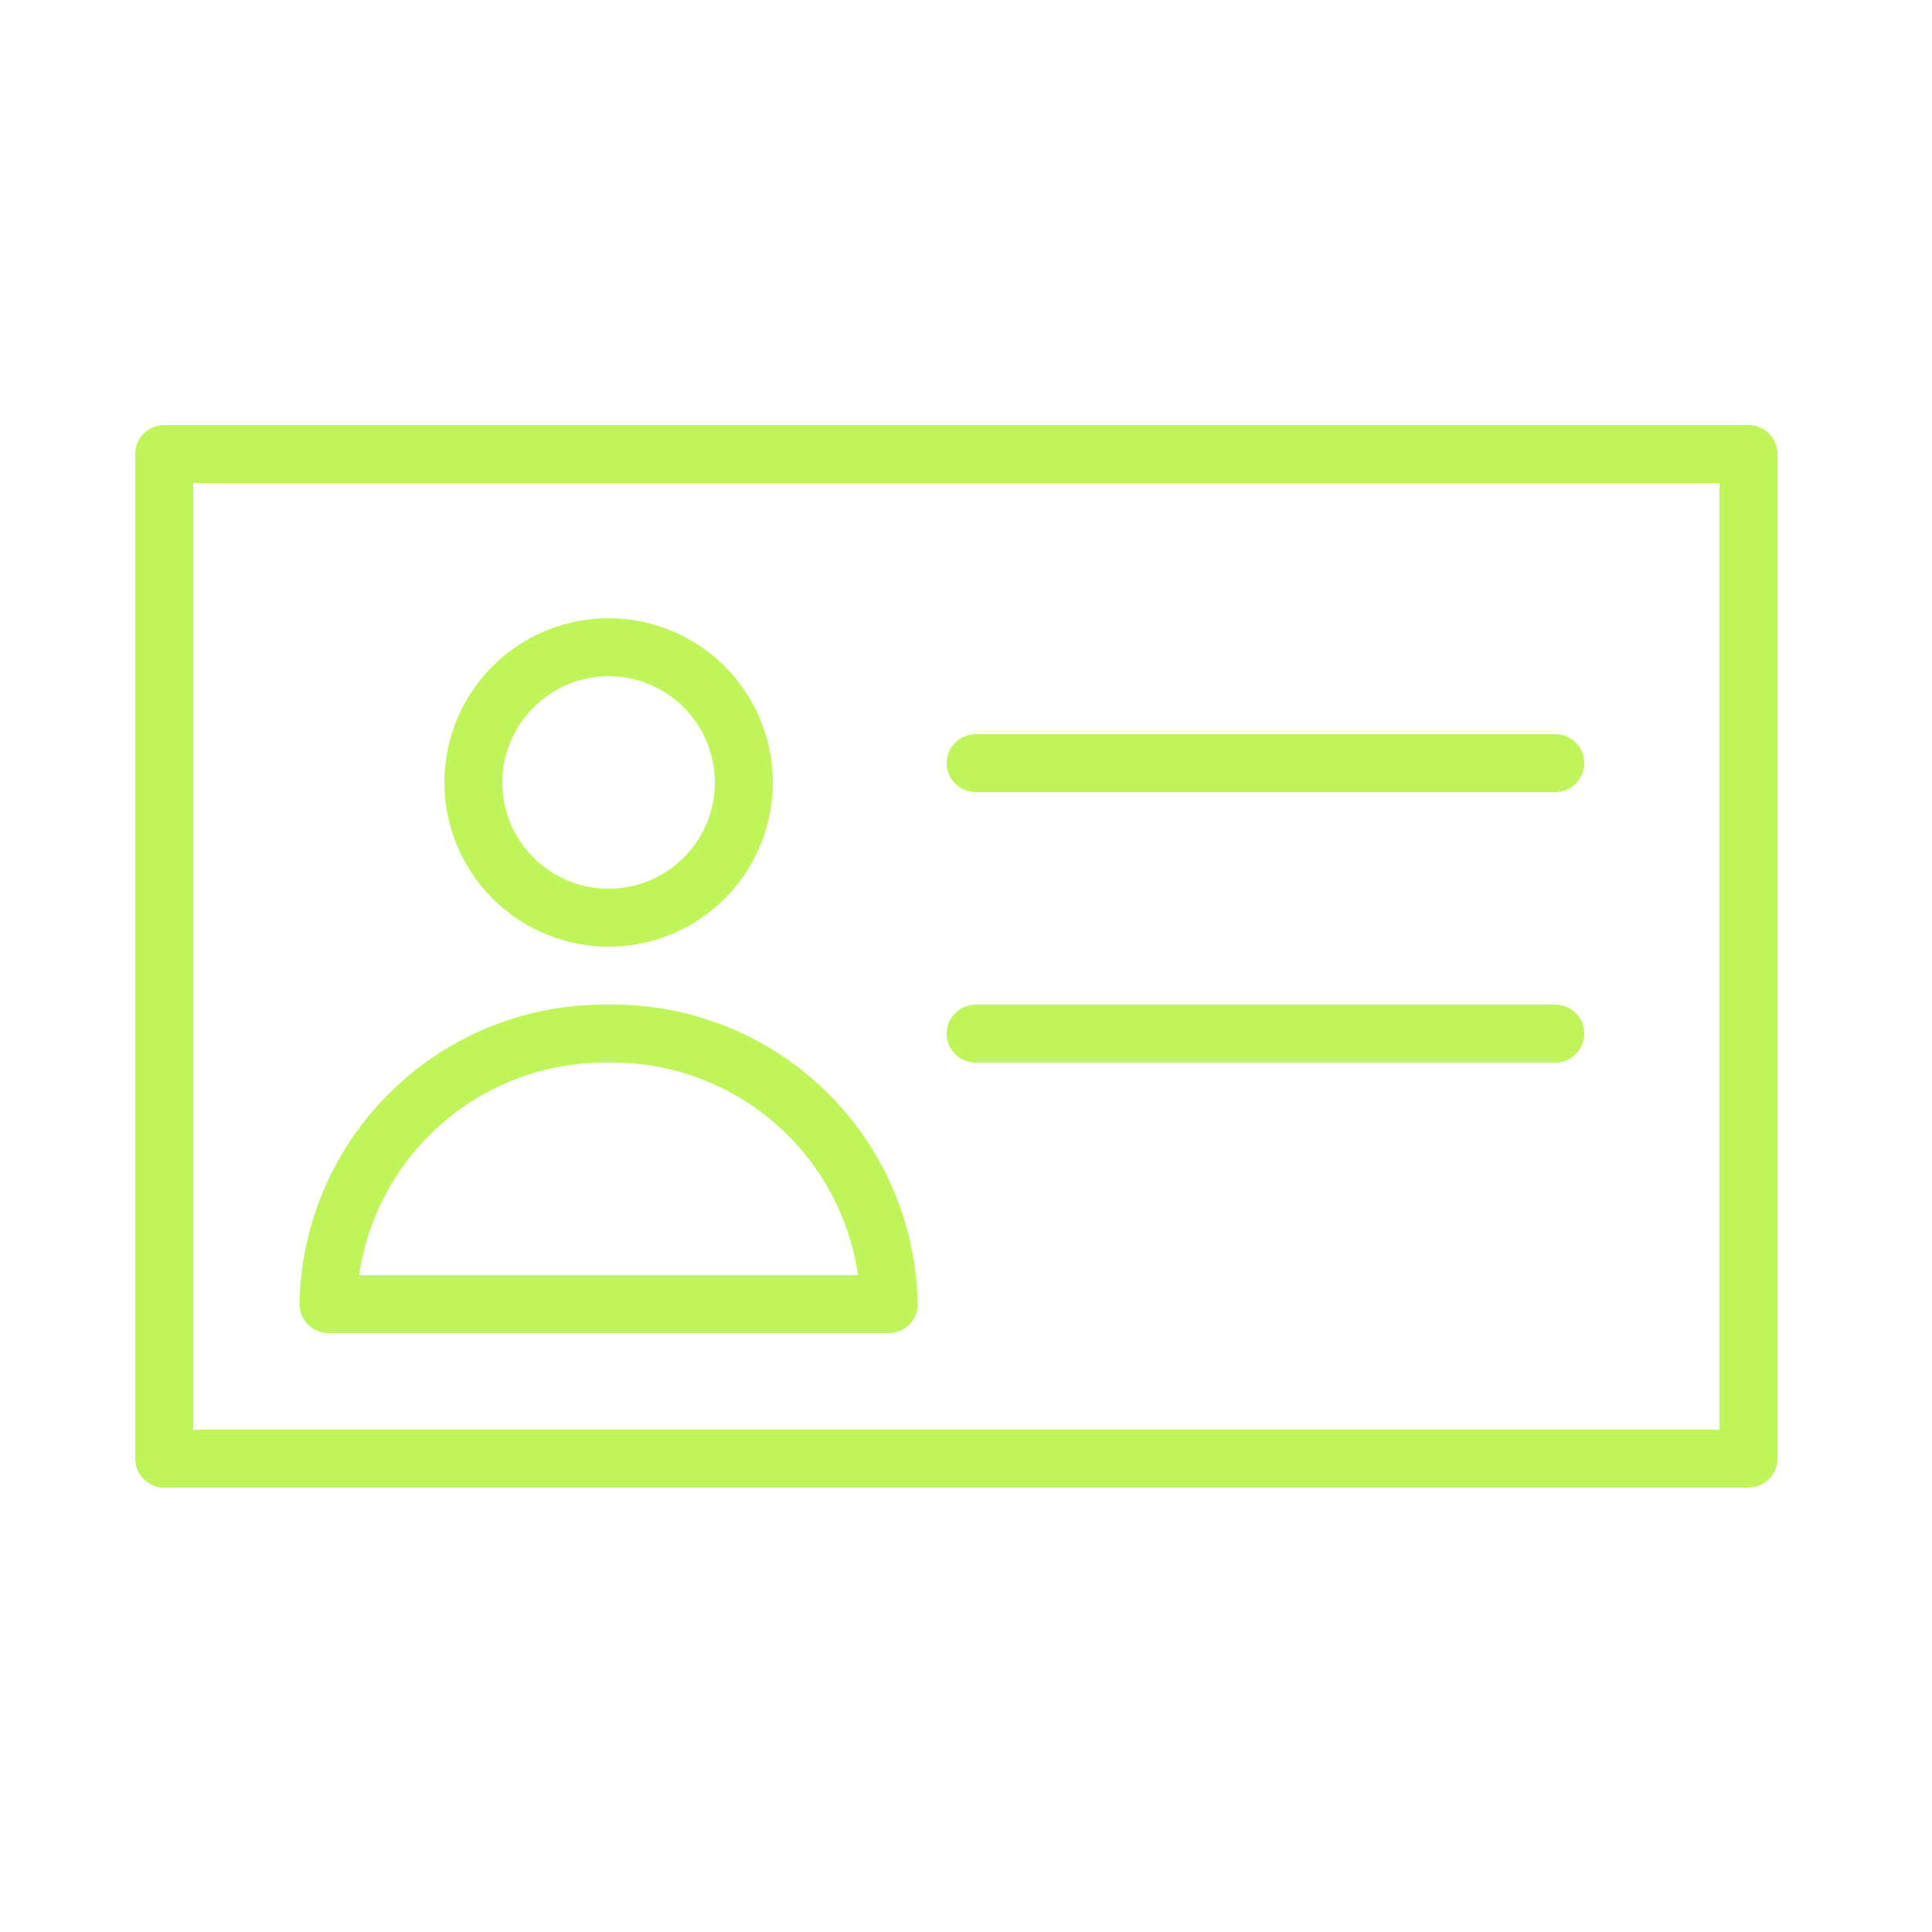 <?xml version="1.0" encoding="UTF-8"?> <svg xmlns="http://www.w3.org/2000/svg" width="100" height="100" viewBox="0 0 100 100" fill="none"><mask id="mask0_594_21" style="mask-type:alpha" maskUnits="userSpaceOnUse" x="0" y="0" width="100" height="100"><rect width="100" height="100" fill="#D9D9D9"></rect></mask><g mask="url(#mask0_594_21)"><path d="M90.5 22H8.5C8.102 22 7.721 22.158 7.439 22.439C7.158 22.721 7 23.102 7 23.5V75.5C7 75.898 7.158 76.279 7.439 76.561C7.721 76.842 8.102 77 8.5 77H90.5C90.898 77 91.279 76.842 91.561 76.561C91.842 76.279 92 75.898 92 75.5V23.5C92 23.102 91.842 22.721 91.561 22.439C91.279 22.158 90.898 22 90.5 22ZM89 74H10V25H89V74Z" fill="#BFF558"></path><path d="M17 69H46C46.398 69 46.779 68.842 47.061 68.56C47.342 68.279 47.5 67.898 47.5 67.5C47.429 63.324 45.705 59.347 42.705 56.441C39.705 53.536 35.676 51.938 31.5 52C27.324 51.938 23.295 53.536 20.295 56.441C17.296 59.347 15.571 63.324 15.5 67.5C15.5 67.898 15.658 68.279 15.939 68.56C16.221 68.842 16.602 69 17 69ZM31.5 55C34.621 54.953 37.652 56.043 40.028 58.067C42.403 60.092 43.961 62.911 44.41 66H18.59C19.039 62.911 20.597 60.092 22.972 58.067C25.348 56.043 28.379 54.953 31.5 55Z" fill="#BFF558"></path><path d="M31.5 49C33.181 49 34.825 48.502 36.222 47.568C37.62 46.633 38.71 45.306 39.353 43.753C39.996 42.2 40.165 40.491 39.837 38.842C39.509 37.193 38.699 35.678 37.51 34.49C36.322 33.301 34.807 32.491 33.158 32.163C31.509 31.835 29.8 32.004 28.247 32.647C26.694 33.29 25.366 34.38 24.433 35.778C23.498 37.175 23 38.819 23 40.5C23.003 42.754 23.899 44.914 25.492 46.508C27.086 48.101 29.247 48.997 31.5 49ZM31.5 35C32.588 35 33.651 35.323 34.556 35.927C35.46 36.531 36.165 37.39 36.581 38.395C36.998 39.4 37.106 40.506 36.894 41.573C36.682 42.64 36.158 43.62 35.389 44.389C34.62 45.158 33.64 45.682 32.573 45.894C31.506 46.106 30.4 45.998 29.395 45.581C28.39 45.165 27.531 44.46 26.927 43.556C26.323 42.651 26 41.588 26 40.5C26.003 39.042 26.583 37.645 27.614 36.614C28.645 35.583 30.042 35.003 31.5 35Z" fill="#BFF558"></path><path d="M50.5 41H80.5C80.898 41 81.279 40.842 81.561 40.561C81.842 40.279 82 39.898 82 39.5C82 39.102 81.842 38.721 81.561 38.439C81.279 38.158 80.898 38 80.5 38H50.5C50.102 38 49.721 38.158 49.439 38.439C49.158 38.721 49 39.102 49 39.5C49 39.898 49.158 40.279 49.439 40.561C49.721 40.842 50.102 41 50.5 41Z" fill="#BFF558"></path><path d="M50.5 55H80.5C80.898 55 81.279 54.842 81.561 54.561C81.842 54.279 82 53.898 82 53.5C82 53.102 81.842 52.721 81.561 52.439C81.279 52.158 80.898 52 80.5 52H50.5C50.102 52 49.721 52.158 49.439 52.439C49.158 52.721 49 53.102 49 53.5C49 53.898 49.158 54.279 49.439 54.561C49.721 54.842 50.102 55 50.5 55Z" fill="#BFF558"></path></g></svg> 